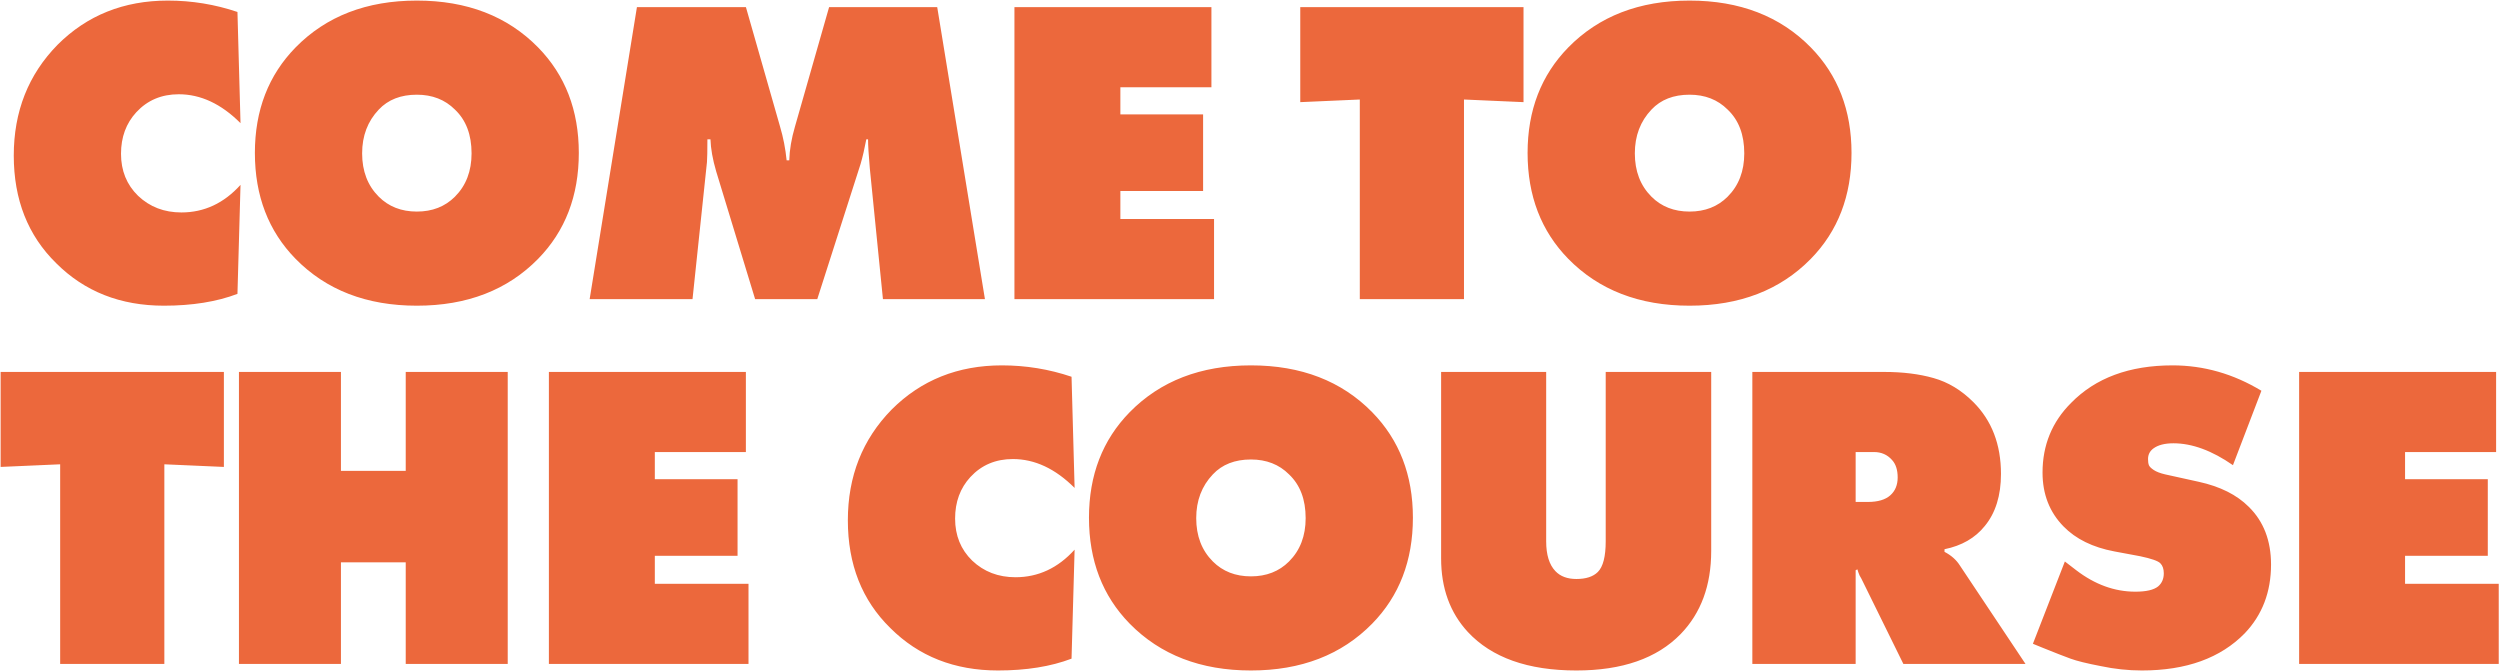 <?xml version="1.0" encoding="UTF-8"?> <svg xmlns="http://www.w3.org/2000/svg" width="1028" height="276" viewBox="0 0 1028 276" fill="none"><path d="M98.9 76.02L97.64 120.84C89.12 124.08 79.04 125.7 67.4 125.7C49.52 125.7 34.76 119.88 23.12 108.24C11.48 96.84 5.66 82.08 5.66 63.96C5.66 45.84 11.66 30.66 23.66 18.42C35.78 6.3 50.9 0.24 69.02 0.24C78.86 0.24 88.4 1.8 97.64 4.92L98.9 50.64C90.98 42.72 82.52 38.76 73.52 38.76C66.44 38.76 60.62 41.22 56.06 46.14C51.86 50.7 49.76 56.4 49.76 63.24C49.76 70.2 52.1 75.96 56.78 80.52C61.58 85.08 67.52 87.36 74.6 87.36C83.96 87.36 92.06 83.58 98.9 76.02ZM238.008 62.88C238.008 80.52 232.428 95.04 221.268 106.44C208.668 119.28 192.048 125.7 171.408 125.7C150.768 125.7 134.148 119.28 121.548 106.44C110.388 95.04 104.808 80.52 104.808 62.88C104.808 45.36 110.388 30.9 121.548 19.5C134.148 6.66 150.768 0.24 171.408 0.24C192.048 0.24 208.668 6.66 221.268 19.5C232.428 30.9 238.008 45.36 238.008 62.88ZM171.408 38.94C164.808 38.94 159.588 40.98 155.748 45.06C151.188 49.86 148.908 55.86 148.908 63.06C148.908 70.38 151.188 76.32 155.748 80.88C159.828 84.96 165.048 87 171.408 87C177.768 87 182.988 84.96 187.068 80.88C191.628 76.32 193.908 70.38 193.908 63.06C193.908 55.38 191.628 49.38 187.068 45.06C182.988 40.98 177.768 38.94 171.408 38.94ZM284.764 123H242.464L261.904 2.94L306.724 2.94L320.764 52.08C322.084 56.52 322.984 61.14 323.464 65.94H324.544C324.664 61.62 325.444 57 326.884 52.08L340.924 2.94L385.384 2.94L405.004 123H363.064L357.664 69.18C357.184 63.66 356.944 59.7 356.944 57.3H356.224C355.504 61.14 354.724 64.5 353.884 67.38L336.064 123H310.504L294.484 70.44C293.044 65.52 292.264 61.14 292.144 57.3H290.884C290.884 61.98 290.824 65.1 290.704 66.66L284.764 123ZM499.216 123H417.136V2.94L498.136 2.94V35.88H460.696V47.04H494.716V78.54H460.696V90.06H499.216V123ZM601.99 123H559.15V40.92L534.67 42V2.94L626.47 2.94V42L601.99 40.92V123ZM761.344 62.88C761.344 80.52 755.764 95.04 744.604 106.44C732.004 119.28 715.384 125.7 694.744 125.7C674.104 125.7 657.484 119.28 644.884 106.44C633.724 95.04 628.144 80.52 628.144 62.88C628.144 45.36 633.724 30.9 644.884 19.5C657.484 6.66 674.104 0.24 694.744 0.24C715.384 0.24 732.004 6.66 744.604 19.5C755.764 30.9 761.344 45.36 761.344 62.88ZM694.744 38.94C688.144 38.94 682.924 40.98 679.084 45.06C674.524 49.86 672.244 55.86 672.244 63.06C672.244 70.38 674.524 76.32 679.084 80.88C683.164 84.96 688.384 87 694.744 87C701.104 87 706.324 84.96 710.404 80.88C714.964 76.32 717.244 70.38 717.244 63.06C717.244 55.38 714.964 49.38 710.404 45.06C706.324 40.98 701.104 38.94 694.744 38.94ZM67.58 273H24.74V190.92L0.26 192L0.26 152.94H92.06V192L67.58 190.92L67.58 273ZM140.195 273H98.254L98.254 152.94H140.195V193.62H166.835V152.94H208.775V273H166.835V231.24H140.195V273ZM307.783 273H225.703V152.94H306.703V185.88H269.263V197.04H303.283V228.54H269.263V240.06H307.783V273ZM441.877 226.02L440.617 270.84C432.097 274.08 422.017 275.7 410.377 275.7C392.497 275.7 377.737 269.88 366.097 258.24C354.457 246.84 348.637 232.08 348.637 213.96C348.637 195.84 354.637 180.66 366.637 168.42C378.757 156.3 393.877 150.24 411.997 150.24C421.837 150.24 431.377 151.8 440.617 154.92L441.877 200.64C433.957 192.72 425.497 188.76 416.497 188.76C409.417 188.76 403.597 191.22 399.037 196.14C394.837 200.7 392.737 206.4 392.737 213.24C392.737 220.2 395.077 225.96 399.757 230.52C404.557 235.08 410.497 237.36 417.577 237.36C426.937 237.36 435.037 233.58 441.877 226.02ZM580.985 212.88C580.985 230.52 575.405 245.04 564.245 256.44C551.645 269.28 535.025 275.7 514.385 275.7C493.745 275.7 477.125 269.28 464.525 256.44C453.365 245.04 447.785 230.52 447.785 212.88C447.785 195.36 453.365 180.9 464.525 169.5C477.125 156.66 493.745 150.24 514.385 150.24C535.025 150.24 551.645 156.66 564.245 169.5C575.405 180.9 580.985 195.36 580.985 212.88ZM514.385 188.94C507.785 188.94 502.565 190.98 498.725 195.06C494.165 199.86 491.885 205.86 491.885 213.06C491.885 220.38 494.165 226.32 498.725 230.88C502.805 234.96 508.025 237 514.385 237C520.745 237 525.965 234.96 530.045 230.88C534.605 226.32 536.885 220.38 536.885 213.06C536.885 205.38 534.605 199.38 530.045 195.06C525.965 190.98 520.745 188.94 514.385 188.94ZM592.587 229.62V152.94H635.787V222.6C635.787 228.12 637.047 232.2 639.567 234.84C641.607 237 644.487 238.08 648.207 238.08C652.167 238.08 655.107 237.12 657.027 235.2C659.187 233.04 660.267 228.84 660.267 222.6V152.94H703.647V226.56C703.647 240.72 699.447 252.12 691.047 260.76C681.327 270.72 667.047 275.7 648.207 275.7C628.287 275.7 613.407 270.42 603.567 259.86C596.247 251.94 592.587 241.86 592.587 229.62ZM763.042 273H720.562V152.94H774.742C782.422 152.94 789.202 153.78 795.082 155.46C801.082 157.14 806.542 160.44 811.462 165.36C819.022 172.92 822.802 182.76 822.802 194.88C822.802 203.76 820.582 210.9 816.142 216.3C812.182 221.22 806.662 224.4 799.582 225.84V226.92C802.342 228.36 804.442 230.22 805.882 232.5L832.882 273H782.662L765.382 237.9L764.662 236.64C764.302 235.8 764.002 234.96 763.762 234.12L763.042 234.48V273ZM763.042 185.88V206.4H768.082C772.162 206.4 775.222 205.5 777.262 203.7C779.302 201.9 780.322 199.44 780.322 196.32C780.322 193.2 779.542 190.8 777.982 189.12C776.062 186.96 773.602 185.88 770.602 185.88H763.042ZM929.891 160.68L918.191 191.28C909.551 185.28 901.391 182.28 893.711 182.28C890.111 182.28 887.351 183 885.431 184.44C883.991 185.52 883.271 186.96 883.271 188.76C883.271 189.84 883.391 190.68 883.631 191.28C883.871 191.88 884.531 192.54 885.611 193.26C886.691 193.98 888.251 194.58 890.291 195.06L904.151 198.12C912.911 200.04 919.751 203.46 924.671 208.38C930.791 214.38 933.851 222.3 933.851 232.14C933.851 243.42 930.251 252.84 923.051 260.4C913.091 270.6 898.991 275.7 880.751 275.7C875.111 275.7 869.471 275.1 863.831 273.9C858.191 272.82 854.051 271.8 851.411 270.84C848.771 269.88 844.931 268.38 839.891 266.34L835.931 264.72L849.071 230.88L853.751 234.48C861.431 240.36 869.531 243.3 878.051 243.3C882.491 243.3 885.611 242.58 887.411 241.14C888.971 239.82 889.751 238.02 889.751 235.74C889.751 233.94 889.271 232.56 888.311 231.6C887.351 230.64 884.591 229.68 880.031 228.72L869.411 226.74C860.531 225.06 853.571 221.64 848.531 216.48C842.771 210.6 839.891 203.22 839.891 194.34C839.891 183.06 843.791 173.52 851.591 165.72C861.671 155.4 875.591 150.24 893.351 150.24C906.191 150.24 918.371 153.72 929.891 160.68ZM1027.48 273L945.401 273V152.94H1026.4V185.88H988.961V197.04H1022.98V228.54H988.961V240.06H1027.48V273Z" fill="#EC683C"></path></svg> 